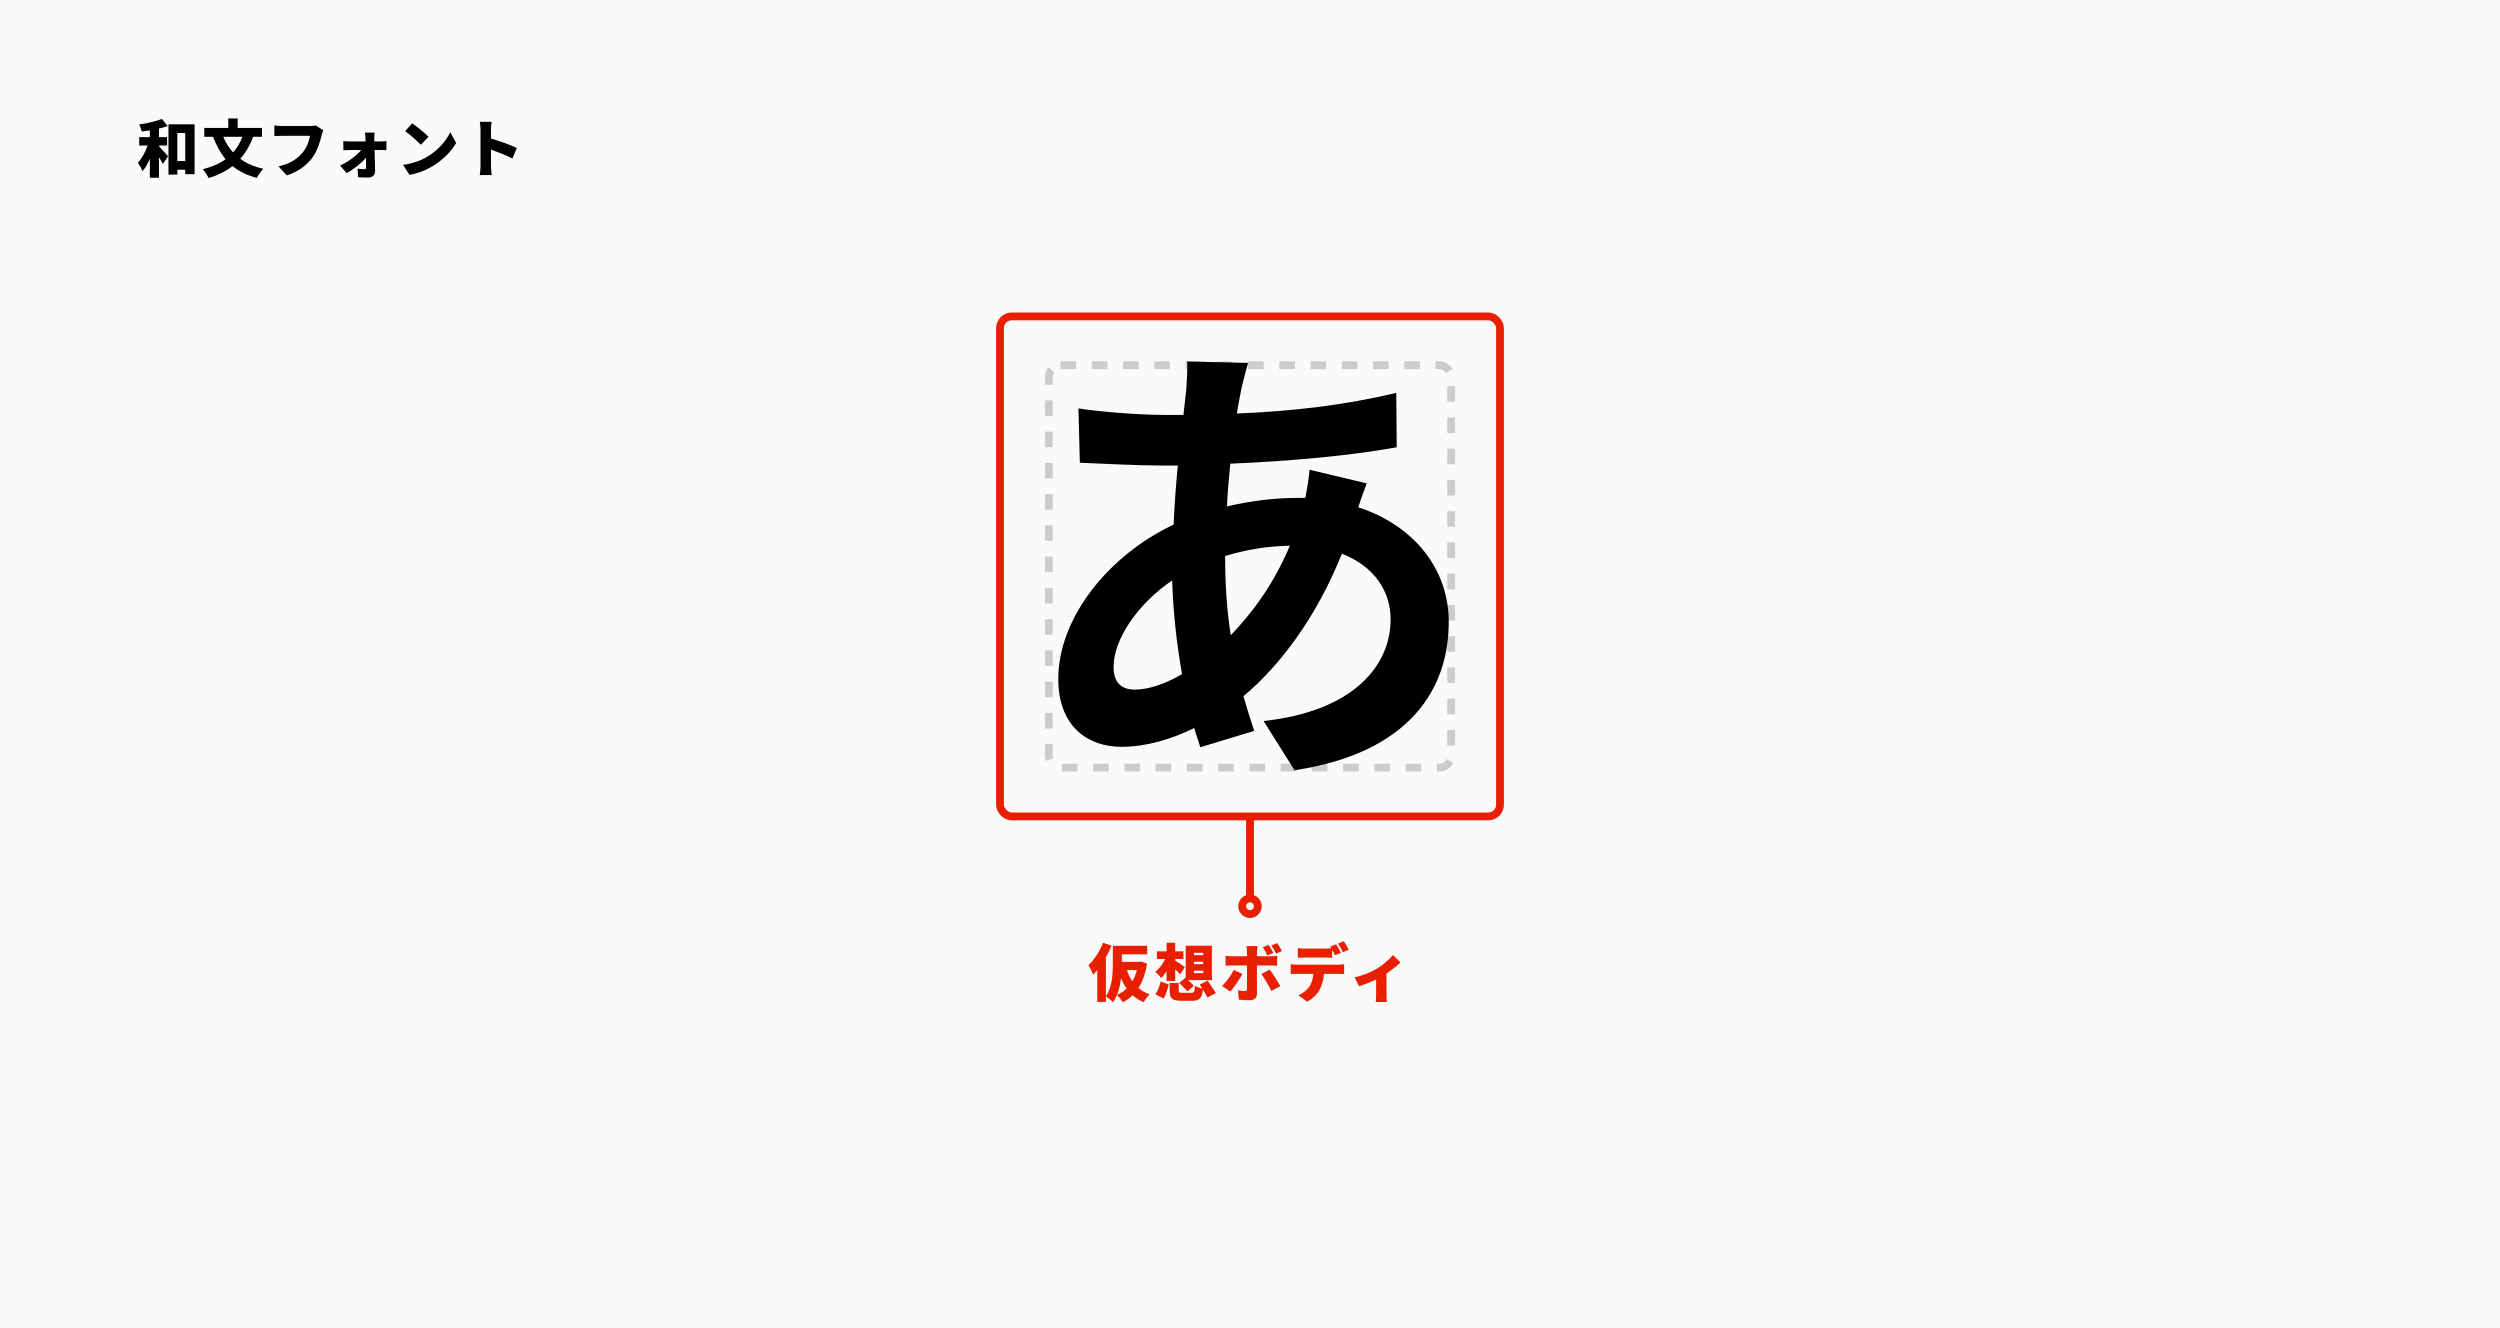 <?xml version="1.0" encoding="utf-8"?>
<svg xmlns="http://www.w3.org/2000/svg" width="1280" height="680" viewBox="0 0 1280 680" fill="none">
<rect width="1280" height="680" fill="#FAFAFA"/>
<rect x="537" y="187" width="206" height="206" rx="6" stroke="#CCCCCC" stroke-width="4" stroke-dasharray="8 8"/>
<path d="M639.04 185.8C637.6 190.6 636.64 194.92 635.68 198.52C634.96 202.6 634 206.92 633.28 211.72C662.56 210.52 688.48 207.4 714.88 201.16L715.12 229C691.6 233.32 659.44 236.2 629.92 237.4C629.2 244.6 628.48 252.04 628.24 259.24C639.76 256.6 652.24 254.92 664 254.92C665.44 254.92 666.88 254.92 668.32 254.92C669.28 250.12 670.24 244.12 670.48 240.52L699.76 247.48C698.8 250.12 696.88 255.16 695.44 259.72C723.28 268.84 741.76 290.68 741.76 318.52C741.76 352.6 721.84 385.48 662.8 394.36L646.96 369.16C693.28 364.12 712 340.6 712 317.08C712 302.68 703.6 289.96 687.04 283.48C674.08 316.12 654.88 341.32 636.64 356.44C638.32 362.44 640.24 368.44 642.16 374.2L614.56 382.6C613.6 379.48 612.4 376.12 611.44 372.76C599.68 378.52 586.96 382.36 574.24 382.36C556.72 382.36 541.84 371.8 541.84 347.56C541.84 316.6 567.28 284.44 600.88 268.6C601.36 258.28 602.08 248.2 603.04 238.36C600.4 238.36 598 238.36 595.36 238.36C582.88 238.36 564.16 237.4 552.88 236.92L552.16 209.08C560.56 210.52 581.68 212.44 596.32 212.44C599.68 212.44 602.8 212.44 605.92 212.44C606.4 207.88 606.88 203.56 607.36 199.48C607.6 194.92 608.08 189.16 607.84 185.08L639.04 185.8ZM570.16 341.32C570.16 349 573.52 353.08 581.2 353.08C587.92 353.08 596.56 350.2 605.2 345.16C602.56 330.28 600.64 313.72 600.16 297.16C582.16 309.4 570.16 327.64 570.16 341.32ZM627.28 285.4C627.28 300.04 628.24 313.24 630.16 325.24C641.44 313.48 652.24 298.84 660.4 279.4C647.68 279.64 636.64 281.8 627.28 284.68V285.4Z" fill="black"/>
<rect x="512" y="162" width="256" height="256" rx="6" stroke="#E81F00" stroke-width="4"/>
<path d="M81.392 74.496V74.88C82.704 76.192 85.392 79.232 86.032 80.032L83.408 83.904C82.928 82.944 82.16 81.728 81.392 80.512V91.008H76.72V81.28C75.664 83.776 74.384 86.048 72.944 87.68C72.496 86.336 71.408 84.48 70.64 83.296C72.688 81.056 74.48 77.728 75.6 74.496H71.28V70.208H76.72V66.752C75.312 66.976 73.904 67.168 72.56 67.328C72.368 66.304 71.792 64.704 71.28 63.712C75.44 63.136 79.888 62.08 82.896 60.896L85.872 64.544C84.496 65.024 82.96 65.44 81.392 65.824V70.208H85.552V74.496H81.392ZM90.8 82.464H94.832V68.096H90.8V82.464ZM86.256 63.648H99.632V89.184H94.832V86.912H90.8V89.408H86.256V63.648ZM124.112 70.048H114.32C115.536 73.024 117.2 75.712 119.344 78.048C121.328 75.808 122.928 73.152 124.112 70.048ZM134.128 70.048H129.616C127.984 74.496 125.776 78.208 123.024 81.312C126.192 83.648 130.128 85.376 134.832 86.4C133.712 87.488 132.176 89.728 131.472 91.072C126.416 89.76 122.352 87.744 119.056 85.024C115.632 87.712 111.568 89.728 106.832 91.168C106.288 89.984 104.816 87.744 103.888 86.624C108.464 85.472 112.336 83.808 115.504 81.504C112.848 78.336 110.8 74.496 109.104 70.048H104.592V65.504H116.88V60.64H121.68V65.504H134.128V70.048ZM165.52 66.688C165.168 67.392 164.88 68.544 164.688 69.248C163.92 72.256 162.608 77.12 159.856 80.832C156.976 84.704 152.464 88 146.832 89.824L142.608 85.184C149.04 83.744 152.656 80.928 155.184 77.792C157.232 75.264 158.288 72.096 158.704 69.536H144.624C143.056 69.536 141.296 69.632 140.464 69.696V64.224C141.456 64.352 143.568 64.512 144.624 64.512H158.736C159.44 64.512 160.688 64.48 161.68 64.224L165.52 66.688ZM191.792 67.904C191.664 68.736 191.632 69.92 191.632 70.848C191.632 71.36 191.664 71.872 191.664 72.416H194.96C195.888 72.416 197.232 72.288 197.84 72.192V76.864C196.976 76.832 195.92 76.8 195.184 76.8H191.792C191.888 80.448 192.016 84.352 192.048 87.744C192.08 89.568 190.672 90.912 188.528 90.912C186.832 90.912 184.912 90.848 183.376 90.752L183.088 86.368C184.368 86.528 185.84 86.624 186.608 86.624C187.216 86.624 187.44 86.304 187.44 85.6C187.44 84.288 187.44 82.592 187.408 80.736C185.136 83.456 181.008 86.784 177.488 88.608L174.128 84.736C178.48 82.784 182.704 79.552 184.944 76.8H179.12C178.16 76.8 176.784 76.864 175.792 76.928V72.192C176.56 72.32 178.096 72.416 178.992 72.416H187.184C187.152 71.872 187.152 71.36 187.12 70.848C187.088 69.984 186.992 68.864 186.832 67.904H191.792ZM211.088 63.168C213.296 64.672 217.488 68 219.408 70.048L215.44 74.112C213.744 72.256 209.712 68.736 207.408 67.104L211.088 63.168ZM206.352 84.416C211.056 83.776 215.184 82.336 218.32 80.512C224.08 77.184 228.4 72.224 230.544 67.712L233.552 73.184C230.992 77.728 226.448 82.176 221.104 85.312C217.84 87.232 213.68 88.896 209.648 89.536L206.352 84.416ZM246.032 84.8V66.528C246.032 65.248 245.904 63.584 245.648 62.368H251.696C251.568 63.584 251.376 64.992 251.376 66.528V70.912C255.696 72.16 261.904 74.432 264.592 75.744L262.384 81.152C259.152 79.488 254.768 77.792 251.376 76.576V84.8C251.376 85.664 251.568 88.192 251.728 89.632H245.648C245.872 88.256 246.032 86.112 246.032 84.8Z" fill="black"/>
<path d="M571.912 509.36C573.768 508.528 575.4 507.472 576.808 506.128C575.688 504.56 574.76 502.768 573.96 500.848C573.608 503.728 572.968 506.704 571.912 509.36ZM582.088 496.72H576.936C577.64 498.8 578.6 500.72 579.784 502.416C580.744 500.752 581.512 498.864 582.088 496.72ZM584.424 492.336L587.272 493.36C586.472 498.416 584.968 502.576 582.888 505.84C584.52 507.248 586.408 508.336 588.648 509.136C587.624 510.064 586.216 511.92 585.544 513.136C583.368 512.208 581.512 511.024 579.88 509.584C578.376 511.088 576.712 512.272 574.856 513.168C574.248 512.112 572.84 510.256 571.88 509.456C571.336 510.8 570.664 512.08 569.864 513.168C569.128 512.336 567.24 510.736 566.216 510.192V512.976H561.8V496.688C561.096 497.552 560.392 498.352 559.656 499.056C559.272 497.936 558.024 495.344 557.256 494.16C560.2 491.44 563.08 487.088 564.744 482.704L569.096 484.144C568.296 486.128 567.336 488.144 566.216 490.128V510.064C569.512 505.36 569.768 498.32 569.768 493.36V484.24H587.368V488.624H574.376V492.464H583.624L584.424 492.336ZM611.304 496.976V498.256H616.04V496.976H611.304ZM611.304 492.4V493.648H616.04V492.4H611.304ZM611.304 487.824V489.04H616.04V487.824H611.304ZM603.752 503.248L606.92 500.656L607.08 500.784V484.208H620.488V501.84H608.296C609.416 502.832 610.6 503.92 611.272 504.72L607.912 507.6C607.048 506.448 605.128 504.56 603.752 503.248ZM597.288 502.256V497.232C596.424 498.608 595.464 499.824 594.472 500.752C593.8 499.76 592.424 498.256 591.496 497.52C593.48 496.048 595.368 493.52 596.616 490.992H592.328V487.088H597.288V482.672H601.704V487.088H605.896V490.992H601.704V491.824C602.952 492.56 605.896 494.576 606.664 495.152L604.232 498.864C603.592 498.128 602.664 497.2 601.704 496.304V502.256H597.288ZM595.88 511.216L591.592 509.136C592.712 507.376 593.736 504.816 594.28 502.48L598.44 504.08C597.832 506.448 596.936 509.328 595.88 511.216ZM622.504 508.496L618.152 510.736C617.672 509.68 616.808 508.176 615.912 506.704C615.336 511.248 614.056 512.4 610.28 512.4H604.968C600.104 512.4 598.888 511.12 598.888 507.28V503.28H603.496V507.216C603.496 508.208 603.784 508.304 605.48 508.304H609.928C611.368 508.304 611.592 507.856 611.784 504.656C612.648 505.296 614.376 505.904 615.592 506.224L614.28 504.048L618.344 502.128C619.656 504.08 621.576 506.8 622.504 508.496ZM636.104 498.672C634.568 501.552 631.624 505.808 629.928 507.664L625.736 504.816C627.88 502.736 630.344 499.376 631.688 496.592L636.104 498.672ZM650.056 496.432C651.656 498.48 654.216 502.544 655.496 504.88L650.952 507.376C649.512 504.496 647.304 500.688 645.832 498.736L650.056 496.432ZM649.576 483.792C650.376 484.976 651.368 486.8 651.944 487.92L648.904 489.2C648.232 487.888 647.432 486.256 646.568 485.008L649.576 483.792ZM653.96 482.864C654.792 484.08 655.816 485.872 656.36 486.96L653.352 488.24C652.712 486.928 651.816 485.296 650.952 484.08L653.96 482.864ZM643.912 484.4C643.816 484.848 643.56 486.64 643.56 487.504V489.616H650.44C651.432 489.616 653 489.52 653.896 489.392V494.448C652.808 494.352 651.4 494.32 650.472 494.32H643.56V508.848C643.56 510.8 642.344 512.112 639.88 512.112C637.96 512.112 636.104 512.048 634.312 511.824L633.832 507.056C635.176 507.312 636.552 507.408 637.32 507.408C638.12 507.408 638.408 507.152 638.44 506.32C638.472 505.424 638.472 495.76 638.472 494.32H630.792C629.832 494.32 628.424 494.352 627.496 494.448V489.36C628.488 489.488 629.8 489.616 630.792 489.616H638.472V487.472C638.472 486.576 638.312 485.008 638.184 484.4H643.912ZM660.84 493.68C661.832 493.808 663.08 493.904 664.072 493.904H685.032C685.704 493.904 687.304 493.84 688.2 493.68V498.704C687.336 498.64 685.992 498.608 685.032 498.608H677.864C677.64 501.808 676.84 504.336 675.752 506.512C674.664 508.784 672.168 511.376 669.256 512.848L664.712 509.584C666.856 508.784 669.096 506.96 670.376 505.168C671.624 503.312 672.232 501.104 672.424 498.608H664.072C663.144 498.608 661.736 498.672 660.84 498.736V493.68ZM684.104 483.44C684.904 484.624 686.024 486.704 686.6 487.824L683.56 489.104C683.144 488.272 682.6 487.216 682.056 486.224V490.384C680.872 490.32 679.56 490.256 678.344 490.256H668.2C667.08 490.256 665.544 490.32 664.488 490.384V485.424C665.576 485.584 667.112 485.68 668.2 485.68H678.344C679.4 485.68 680.552 485.616 681.608 485.488C681.448 485.2 681.256 484.912 681.096 484.656L684.104 483.44ZM688.04 481.904C688.872 483.12 690.024 485.168 690.568 486.256L687.56 487.536C686.92 486.224 685.896 484.336 685.032 483.12L688.04 481.904ZM693.566 500.4C697.726 499.536 702.494 497.456 704.99 495.952C708.158 494.032 711.518 491.056 713.182 488.944L717.022 492.72C715.518 494.352 712.702 496.56 709.886 498.448V509.168C709.886 510.384 709.918 512.304 710.142 513.008H704.382C704.478 512.304 704.574 510.384 704.574 509.168V501.488C701.726 502.864 698.238 504.208 695.838 504.944L693.566 500.4Z" fill="#E81F00"/>
<path d="M640 419L640 459" stroke="#E81F00" stroke-width="4"/>
<circle cx="640" cy="464" r="4" stroke="#E81F00" stroke-width="4"/>
</svg>